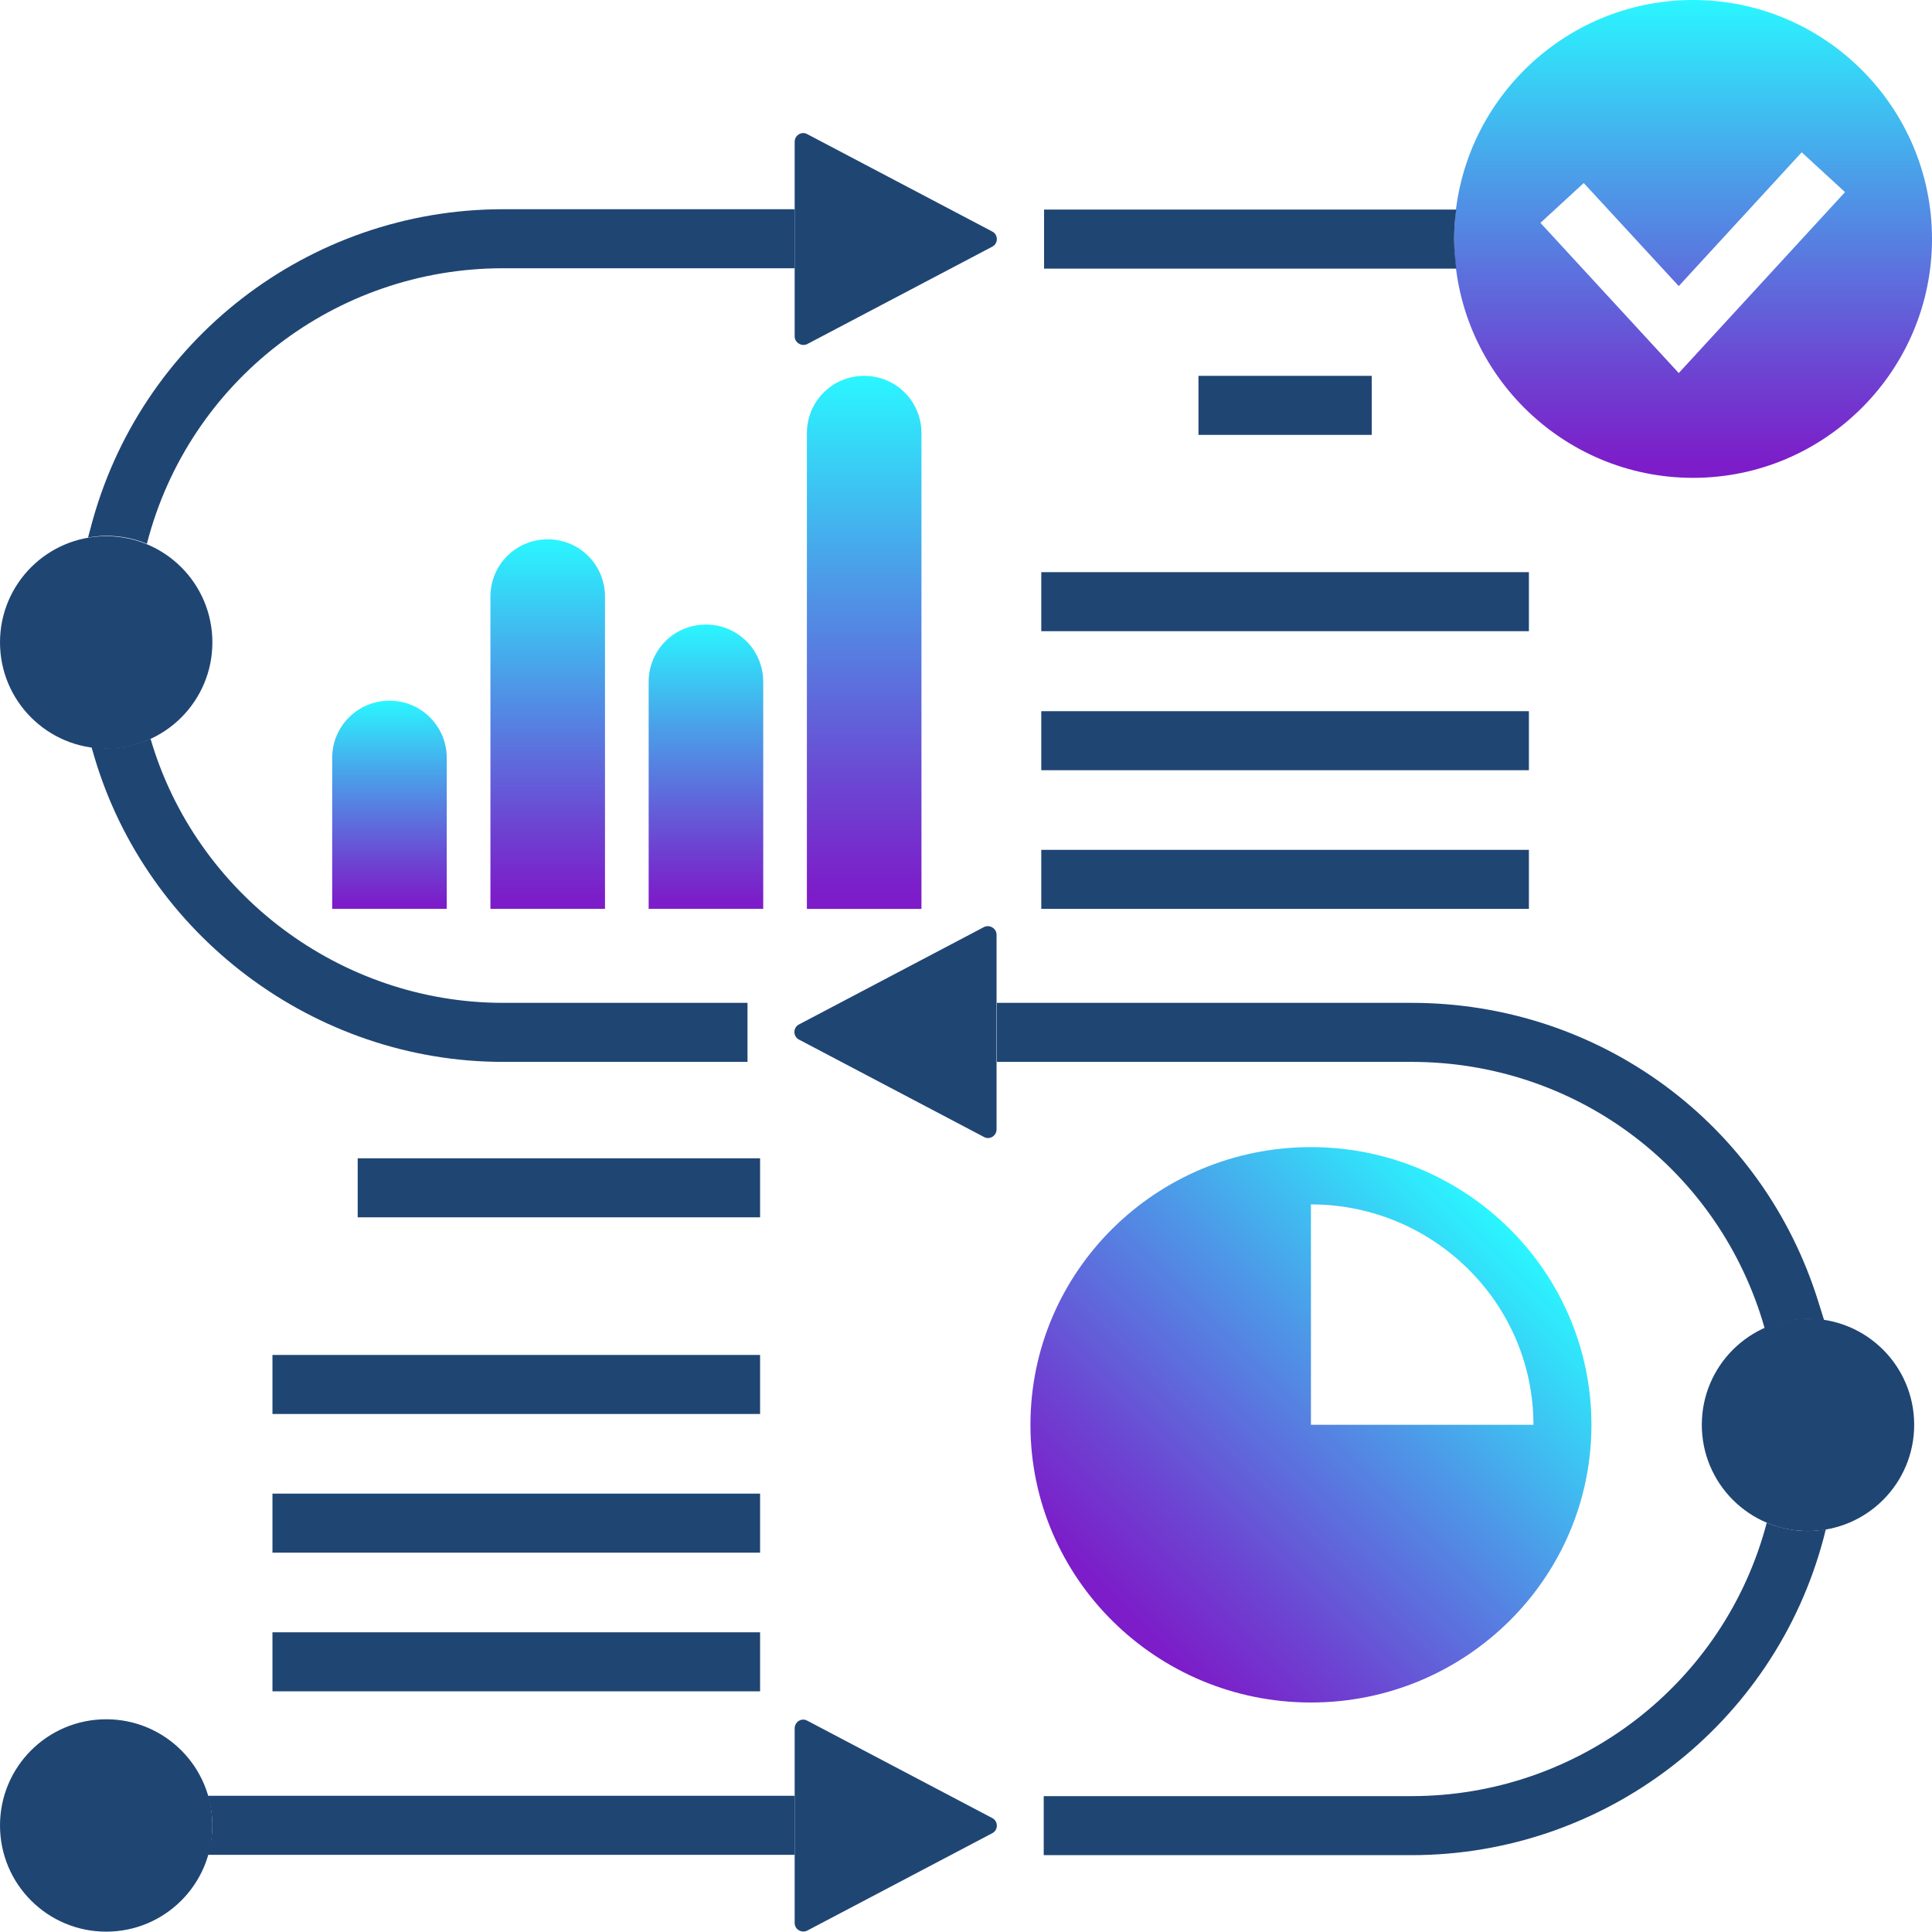 <?xml version="1.0" encoding="UTF-8"?>
<svg id="Layer_2" data-name="Layer 2" xmlns="http://www.w3.org/2000/svg" xmlns:xlink="http://www.w3.org/1999/xlink" viewBox="0 0 55.31 55.31">
  <defs>
    <style>
      .cls-1 {
        fill: #1f4573;
      }

      .cls-2 {
        fill: url(#New_Gradient_Swatch_copy_26);
      }

      .cls-3 {
        fill: url(#Branch_Gradient);
      }

      .cls-4 {
        fill: url(#New_Gradient_Swatch_copy_26-3);
      }

      .cls-5 {
        fill: url(#New_Gradient_Swatch_copy_26-2);
      }

      .cls-6 {
        fill: url(#New_Gradient_Swatch_copy_26-4);
      }

      .cls-7 {
        fill: url(#New_Gradient_Swatch_copy_26-5);
      }
    </style>
    <linearGradient id="New_Gradient_Swatch_copy_26" data-name="New Gradient Swatch copy 26" x1="48.47" y1="13.68" x2="48.47" y2="0" gradientUnits="userSpaceOnUse">
      <stop offset=".03" stop-color="#7c1dc9"/>
      <stop offset=".21" stop-color="#6e41d1"/>
      <stop offset=".62" stop-color="#4c9be8"/>
      <stop offset="1" stop-color="#2af6ff"/>
    </linearGradient>
    <linearGradient id="New_Gradient_Swatch_copy_26-2" data-name="New Gradient Swatch copy 26" x1="11.15" y1="26.02" x2="11.15" y2="20.06" xlink:href="#New_Gradient_Swatch_copy_26"/>
    <linearGradient id="New_Gradient_Swatch_copy_26-3" data-name="New Gradient Swatch copy 26" x1="15.68" y1="26.02" x2="15.68" y2="15.44" xlink:href="#New_Gradient_Swatch_copy_26"/>
    <linearGradient id="New_Gradient_Swatch_copy_26-4" data-name="New Gradient Swatch copy 26" x1="20.21" y1="26.02" x2="20.21" y2="17.88" xlink:href="#New_Gradient_Swatch_copy_26"/>
    <linearGradient id="New_Gradient_Swatch_copy_26-5" data-name="New Gradient Swatch copy 26" x1="24.74" y1="26.02" x2="24.74" y2="10.76" xlink:href="#New_Gradient_Swatch_copy_26"/>
    <linearGradient id="Branch_Gradient" data-name="Branch Gradient" x1="31.88" y1="46.44" x2="43.18" y2="35.14" gradientUnits="userSpaceOnUse">
      <stop offset=".03" stop-color="#7c1dc9"/>
      <stop offset=".21" stop-color="#6e41d1"/>
      <stop offset=".62" stop-color="#4c9be8"/>
      <stop offset="1" stop-color="#2af6ff"/>
    </linearGradient>
  </defs>
  <g id="Layer_36" data-name="Layer 36">
    <g>
      <path class="cls-2" d="M48.47,0c-3.77,0-6.84,3.07-6.84,6.84s3.07,6.84,6.84,6.84,6.84-3.07,6.84-6.84-3.07-6.84-6.84-6.84ZM48.06,10.68l-3.96-4.3,1.24-1.14,2.72,2.95,3.52-3.83,1.24,1.14-4.76,5.18Z"/>
      <path class="cls-1" d="M6.08,52.26c0,1.68-1.36,3.04-3.04,3.04s-3.04-1.36-3.04-3.04,1.36-3.04,3.04-3.04,3.04,1.36,3.04,3.04Z"/>
      <path class="cls-1" d="M54.8,40.79c0,1.68-1.36,3.04-3.04,3.04s-3.04-1.36-3.04-3.04,1.36-3.04,3.04-3.04,3.04,1.36,3.04,3.04Z"/>
      <path class="cls-1" d="M6.08,18.39c0,1.68-1.36,3.04-3.04,3.04s-3.04-1.36-3.04-3.04,1.36-3.04,3.04-3.04,3.04,1.36,3.04,3.04Z"/>
      <path class="cls-1" d="M5.95,51.42c.08.27.13.55.13.84s-.06.57-.13.84h16.8v-1.69H5.95Z"/>
      <path class="cls-1" d="M50.58,43.59h0c-1.21,4.61-5.39,7.83-10.17,7.83h-10.53v1.69h10.53c5.54,0,10.39-3.74,11.8-9.09l.06-.24c-.17.03-.33.05-.51.05-.42,0-.82-.09-1.19-.24Z"/>
      <path class="cls-1" d="M52.22,37.79l-.16-.51c-1.59-5.13-6.28-8.57-11.65-8.57h-11.87v1.69h11.87c4.63,0,8.67,2.97,10.04,7.39l.07.24c.38-.17.8-.27,1.24-.27.16,0,.3.02.45.05Z"/>
      <path class="cls-1" d="M2.62,21.39l.07.24c1.51,5.16,6.33,8.77,11.71,8.77h7v-1.69h-7c-4.64,0-8.79-3.11-10.09-7.56h0c-.39.17-.81.27-1.26.27-.15,0-.28-.02-.42-.04Z"/>
      <path class="cls-1" d="M14.4,7.68h8.35v-1.69h-8.35c-5.56,0-10.42,3.76-11.81,9.14l-.07.26c.17-.03.34-.05.52-.05.42,0,.81.08,1.17.23v-.02c1.2-4.64,5.39-7.87,10.19-7.87Z"/>
      <path class="cls-1" d="M41.63,6.84c0-.29.02-.57.06-.84h-11.8v1.69h11.8c-.03-.28-.06-.56-.06-.84Z"/>
      <g>
        <rect class="cls-1" x="34.31" y="10.76" width="4.96" height="1.69"/>
        <rect class="cls-1" x="29.81" y="16.38" width="13.96" height="1.69"/>
        <rect class="cls-1" x="29.81" y="20.36" width="13.96" height="1.69"/>
        <rect class="cls-1" x="29.81" y="24.33" width="13.96" height="1.69"/>
      </g>
      <g>
        <rect class="cls-1" x="10.24" y="33.16" width="11.52" height="1.69"/>
        <rect class="cls-1" x="7.8" y="38.79" width="13.96" height="1.69"/>
        <rect class="cls-1" x="7.8" y="42.76" width="13.96" height="1.69"/>
        <rect class="cls-1" x="7.8" y="46.73" width="13.96" height="1.69"/>
      </g>
      <path class="cls-1" d="M22.75,52.26v2.79c0,.19.2.3.36.22l5.3-2.79c.17-.09.17-.34,0-.43l-5.3-2.79c-.16-.09-.36.03-.36.22v2.79Z"/>
      <path class="cls-1" d="M28.53,29.55v-2.79c0-.18-.2-.3-.36-.22l-5.3,2.79c-.17.09-.17.34,0,.43l5.3,2.79c.16.09.36-.03.36-.22v-2.79Z"/>
      <path class="cls-1" d="M22.75,6.84v2.79c0,.18.2.3.36.22l5.3-2.79c.17-.09.17-.34,0-.43l-5.3-2.79c-.16-.09-.36.03-.36.22v2.79Z"/>
      <g>
        <path class="cls-5" d="M11.15,20.06h0c-.91,0-1.64.73-1.64,1.64v4.32h3.28v-4.32c0-.91-.73-1.64-1.64-1.64Z"/>
        <path class="cls-4" d="M15.68,15.44h0c-.91,0-1.64.73-1.64,1.64v8.94h3.28v-8.94c0-.91-.73-1.64-1.64-1.64Z"/>
        <path class="cls-6" d="M20.21,17.88h0c-.91,0-1.64.73-1.64,1.64v6.5h3.28v-6.5c0-.91-.73-1.64-1.64-1.64Z"/>
        <path class="cls-7" d="M24.74,10.76h0c-.91,0-1.64.73-1.64,1.64v13.62h3.28v-13.62c0-.91-.73-1.64-1.64-1.64Z"/>
      </g>
    </g>
    <path class="cls-3" d="M45.56,40.79c0,4.39-3.6,7.95-8.03,7.95s-8.03-3.56-8.03-7.95,3.6-7.95,8.03-7.95,8.03,3.56,8.03,7.95ZM37.53,34.48v6.31h6.37c0-3.48-2.86-6.31-6.37-6.31Z"/>
  </g>
</svg>